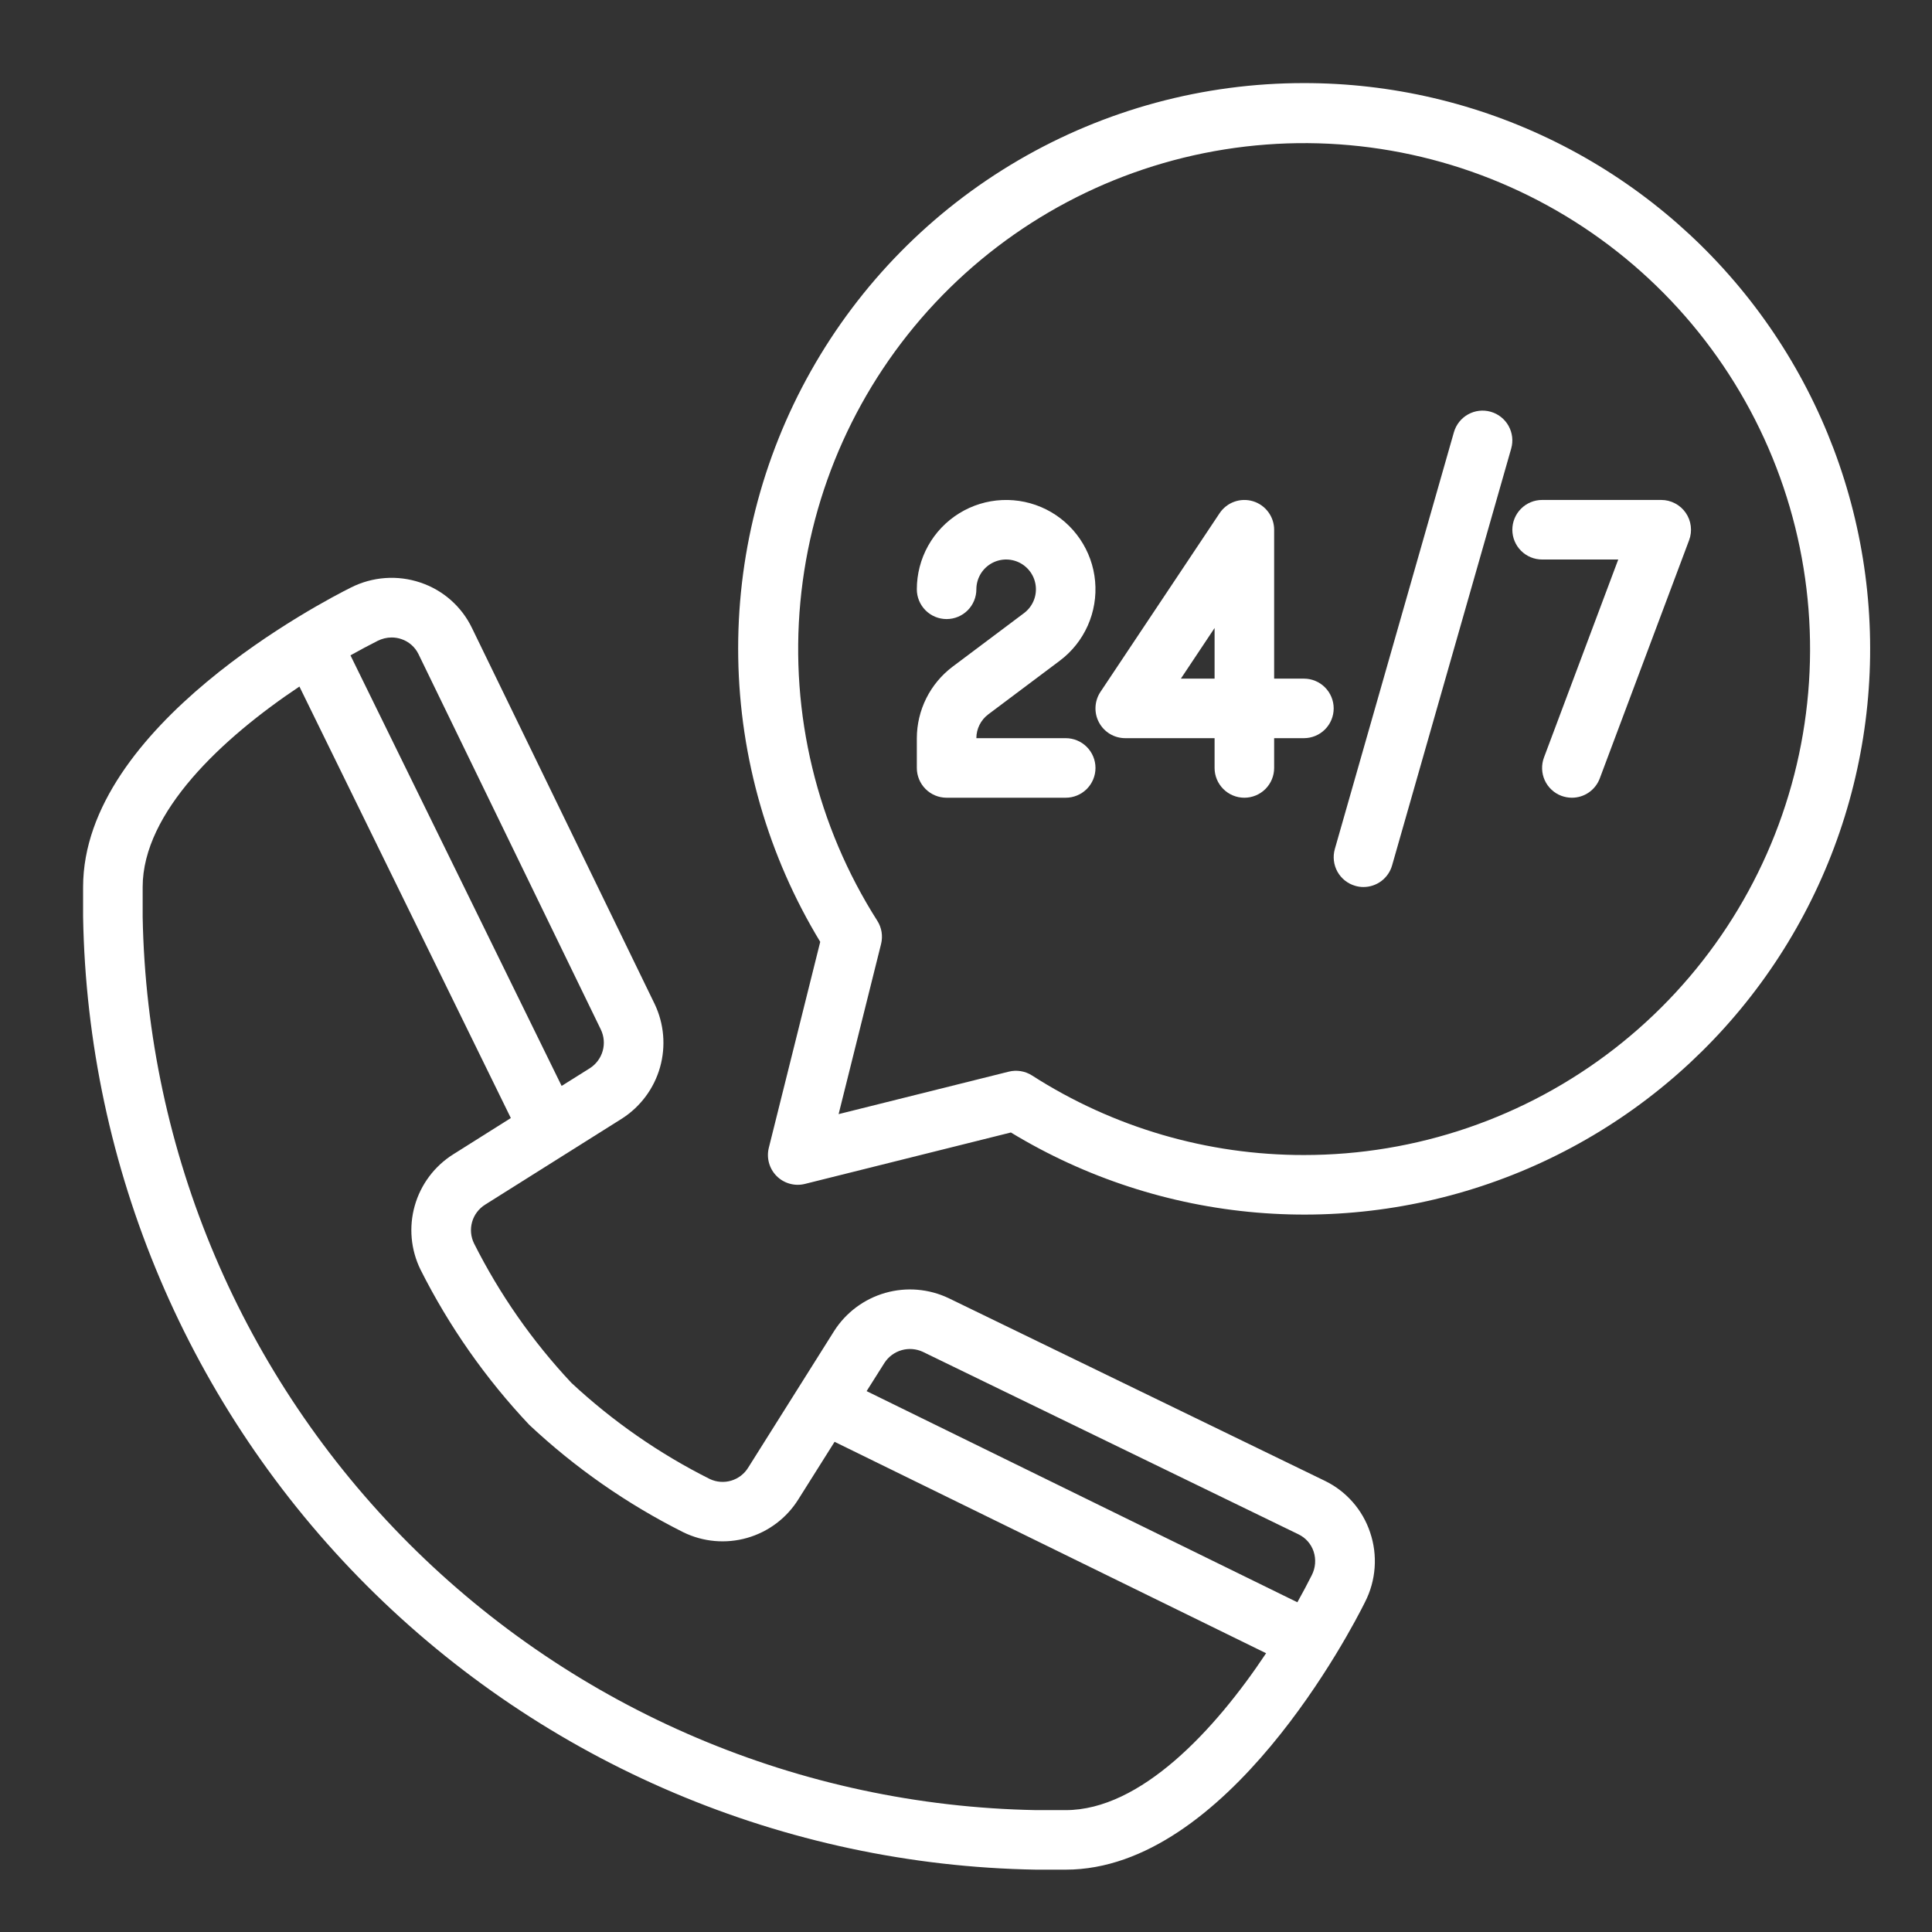 <svg width="93" height="93" viewBox="0 0 93 93" fill="none" xmlns="http://www.w3.org/2000/svg">
<rect x="0" y="0" width="93" height="93" fill="#333333" stroke="none"/>
<path d="M63.77 71.28L45.668 62.491C44.715 62.037 43.628 61.946 42.613 62.236C41.597 62.527 40.723 63.178 40.154 64.068L36.013 70.65C35.827 70.951 35.536 71.173 35.196 71.274C34.856 71.375 34.491 71.347 34.17 71.196C31.739 69.978 29.495 68.419 27.505 66.566C25.628 64.564 24.049 62.302 22.817 59.851C22.66 59.529 22.628 59.16 22.727 58.816C22.826 58.472 23.05 58.177 23.354 57.987L29.947 53.84C30.835 53.268 31.484 52.392 31.772 51.376C32.059 50.361 31.966 49.275 31.51 48.323L22.719 30.23C22.473 29.718 22.126 29.261 21.7 28.885C21.274 28.509 20.777 28.223 20.238 28.043C19.692 27.858 19.115 27.784 18.54 27.826C17.966 27.867 17.405 28.023 16.891 28.283C15.571 28.94 4 34.937 4 42.7V44.133C4.208 56.233 9.107 67.778 17.664 76.335C26.221 84.892 37.767 89.791 49.866 89.999H51.3C59.061 89.999 65.059 78.428 65.709 77.115C65.971 76.601 66.128 76.039 66.17 75.464C66.212 74.888 66.138 74.309 65.952 73.763C65.773 73.224 65.487 72.727 65.112 72.301C64.737 71.874 64.281 71.527 63.77 71.28ZM44.42 65.072L62.508 73.859C62.677 73.941 62.829 74.055 62.953 74.196C63.077 74.337 63.172 74.502 63.232 74.68C63.294 74.867 63.318 75.065 63.303 75.262C63.288 75.459 63.233 75.651 63.143 75.827C62.94 76.234 62.703 76.674 62.451 77.128L41.716 66.964L42.576 65.603C42.768 65.307 43.06 65.091 43.399 64.993C43.738 64.896 44.1 64.924 44.42 65.072ZM18.177 30.849C18.387 30.743 18.618 30.687 18.854 30.686C19.012 30.686 19.169 30.712 19.319 30.763C19.497 30.822 19.661 30.916 19.802 31.039C19.943 31.162 20.058 31.312 20.141 31.48L28.923 49.56C29.076 49.879 29.108 50.243 29.013 50.584C28.917 50.925 28.701 51.219 28.405 51.413L27.035 52.273L16.87 31.546C17.33 31.291 17.767 31.054 18.177 30.849ZM51.3 87.133H49.866C38.527 86.925 27.71 82.328 19.69 74.309C11.671 66.289 7.074 55.472 6.867 44.133V42.7C6.867 39.093 10.708 35.522 14.413 33.048L24.59 53.819L21.819 55.564C20.916 56.131 20.256 57.012 19.965 58.038C19.674 59.063 19.773 60.16 20.242 61.116C21.615 63.846 23.378 66.361 25.474 68.584C27.684 70.657 30.183 72.399 32.891 73.757C33.847 74.225 34.943 74.322 35.966 74.029C36.989 73.737 37.868 73.075 38.431 72.172L40.174 69.404L60.946 79.581C58.479 83.29 54.906 87.133 51.3 87.133Z" fill="white"/>
<path d="M62.765 4C57.935 3.997 53.192 5.279 49.022 7.714C44.851 10.15 41.404 13.652 39.034 17.86C36.664 22.067 35.457 26.83 35.536 31.659C35.615 36.488 36.977 41.209 39.483 45.337L37.008 55.253C36.948 55.493 36.952 55.744 37.018 55.982C37.084 56.221 37.211 56.438 37.385 56.612C37.56 56.787 37.777 56.914 38.016 56.98C38.254 57.046 38.505 57.05 38.745 56.99L48.661 54.514C52.254 56.695 56.304 58.014 60.492 58.369C64.681 58.724 68.894 58.104 72.803 56.558C76.712 55.013 80.21 52.583 83.023 49.46C85.837 46.337 87.889 42.605 89.019 38.557C90.15 34.508 90.328 30.253 89.539 26.124C88.751 21.995 87.017 18.105 84.474 14.758C81.931 11.411 78.648 8.698 74.882 6.832C71.115 4.965 66.968 3.996 62.765 4ZM62.765 55.599C58.126 55.604 53.583 54.275 49.679 51.77C49.514 51.664 49.33 51.594 49.137 51.562C48.944 51.531 48.747 51.539 48.558 51.586L40.368 53.63L42.412 45.44C42.459 45.251 42.467 45.053 42.436 44.861C42.404 44.668 42.334 44.484 42.228 44.319C39.326 39.758 38.023 34.36 38.527 28.977C39.03 23.593 41.311 18.531 45.009 14.586C48.707 10.642 53.612 8.041 58.952 7.192C64.292 6.343 69.762 7.295 74.501 9.898C79.24 12.501 82.978 16.607 85.126 21.568C87.275 26.53 87.71 32.066 86.366 37.303C85.021 42.539 81.972 47.18 77.698 50.493C73.425 53.805 68.172 55.602 62.765 55.599Z" fill="white"/>
<path d="M51.013 31.806C51.599 31.367 52.063 30.784 52.361 30.115C52.659 29.445 52.781 28.71 52.715 27.98C52.65 27.25 52.398 26.549 51.985 25.944C51.572 25.338 51.011 24.848 50.356 24.52C49.7 24.193 48.972 24.038 48.239 24.071C47.507 24.104 46.796 24.323 46.172 24.709C45.549 25.094 45.034 25.632 44.677 26.272C44.32 26.913 44.133 27.633 44.133 28.366C44.133 28.747 44.284 29.111 44.553 29.38C44.821 29.649 45.186 29.8 45.566 29.8C45.946 29.8 46.311 29.649 46.58 29.38C46.848 29.111 46.999 28.747 46.999 28.366C46.999 28.122 47.062 27.882 47.181 27.668C47.3 27.455 47.471 27.276 47.679 27.147C47.887 27.019 48.124 26.945 48.368 26.934C48.612 26.924 48.855 26.975 49.074 27.084C49.292 27.194 49.479 27.357 49.617 27.559C49.755 27.761 49.838 27.994 49.86 28.238C49.882 28.481 49.842 28.726 49.742 28.949C49.643 29.172 49.488 29.366 49.293 29.513L45.853 32.093C45.32 32.495 44.888 33.014 44.589 33.611C44.291 34.208 44.135 34.866 44.133 35.533V36.966C44.133 37.346 44.284 37.711 44.553 37.98C44.821 38.249 45.186 38.4 45.566 38.4H51.299C51.68 38.4 52.044 38.249 52.313 37.98C52.582 37.711 52.733 37.346 52.733 36.966C52.733 36.586 52.582 36.222 52.313 35.953C52.044 35.684 51.68 35.533 51.299 35.533H46.999C46.999 35.31 47.051 35.091 47.151 34.892C47.25 34.693 47.395 34.52 47.573 34.386L51.013 31.806Z" fill="white"/>
<path d="M81.144 24.683C81.012 24.492 80.835 24.337 80.63 24.23C80.425 24.122 80.197 24.066 79.965 24.066H74.232C73.852 24.066 73.487 24.217 73.219 24.486C72.95 24.755 72.799 25.12 72.799 25.5C72.799 25.88 72.95 26.244 73.219 26.513C73.487 26.782 73.852 26.933 74.232 26.933H77.897L74.322 36.463C74.256 36.639 74.225 36.827 74.232 37.015C74.238 37.203 74.281 37.389 74.359 37.56C74.437 37.731 74.548 37.886 74.686 38.014C74.823 38.143 74.985 38.243 75.161 38.309C75.323 38.368 75.493 38.399 75.665 38.4C75.957 38.4 76.243 38.311 76.483 38.145C76.722 37.978 76.906 37.743 77.008 37.469L81.308 26.003C81.39 25.786 81.417 25.552 81.388 25.323C81.36 25.093 81.276 24.873 81.144 24.683Z" fill="white"/>
<path d="M71.759 19.821C71.394 19.716 71.002 19.761 70.67 19.946C70.338 20.13 70.092 20.439 69.987 20.804L64.254 40.87C64.203 41.052 64.187 41.241 64.209 41.428C64.23 41.615 64.289 41.796 64.38 41.961C64.472 42.125 64.595 42.27 64.742 42.387C64.89 42.504 65.059 42.591 65.24 42.642C65.368 42.68 65.5 42.698 65.633 42.698C65.944 42.698 66.247 42.596 66.496 42.409C66.744 42.221 66.925 41.958 67.01 41.659L72.744 21.592C72.848 21.227 72.803 20.835 72.618 20.503C72.434 20.17 72.124 19.925 71.759 19.821Z" fill="white"/>
<path d="M62.766 32.667H61.333V25.5C61.333 25.192 61.234 24.893 61.05 24.646C60.867 24.399 60.609 24.217 60.315 24.128C60.02 24.039 59.705 24.047 59.416 24.151C59.126 24.254 58.877 24.449 58.707 24.705L52.973 33.304C52.829 33.52 52.747 33.771 52.734 34.03C52.721 34.29 52.779 34.547 52.902 34.776C53.024 35.005 53.207 35.196 53.429 35.33C53.652 35.463 53.907 35.533 54.166 35.533H58.466V36.967C58.466 37.347 58.617 37.711 58.886 37.98C59.154 38.249 59.519 38.4 59.899 38.4C60.279 38.4 60.644 38.249 60.913 37.98C61.182 37.711 61.333 37.347 61.333 36.967V35.533H62.766C63.146 35.533 63.511 35.382 63.779 35.114C64.048 34.845 64.199 34.48 64.199 34.1C64.199 33.72 64.048 33.355 63.779 33.087C63.511 32.818 63.146 32.667 62.766 32.667ZM58.466 32.667H56.843L58.466 30.23V32.667Z" fill="white"/>
</svg>
